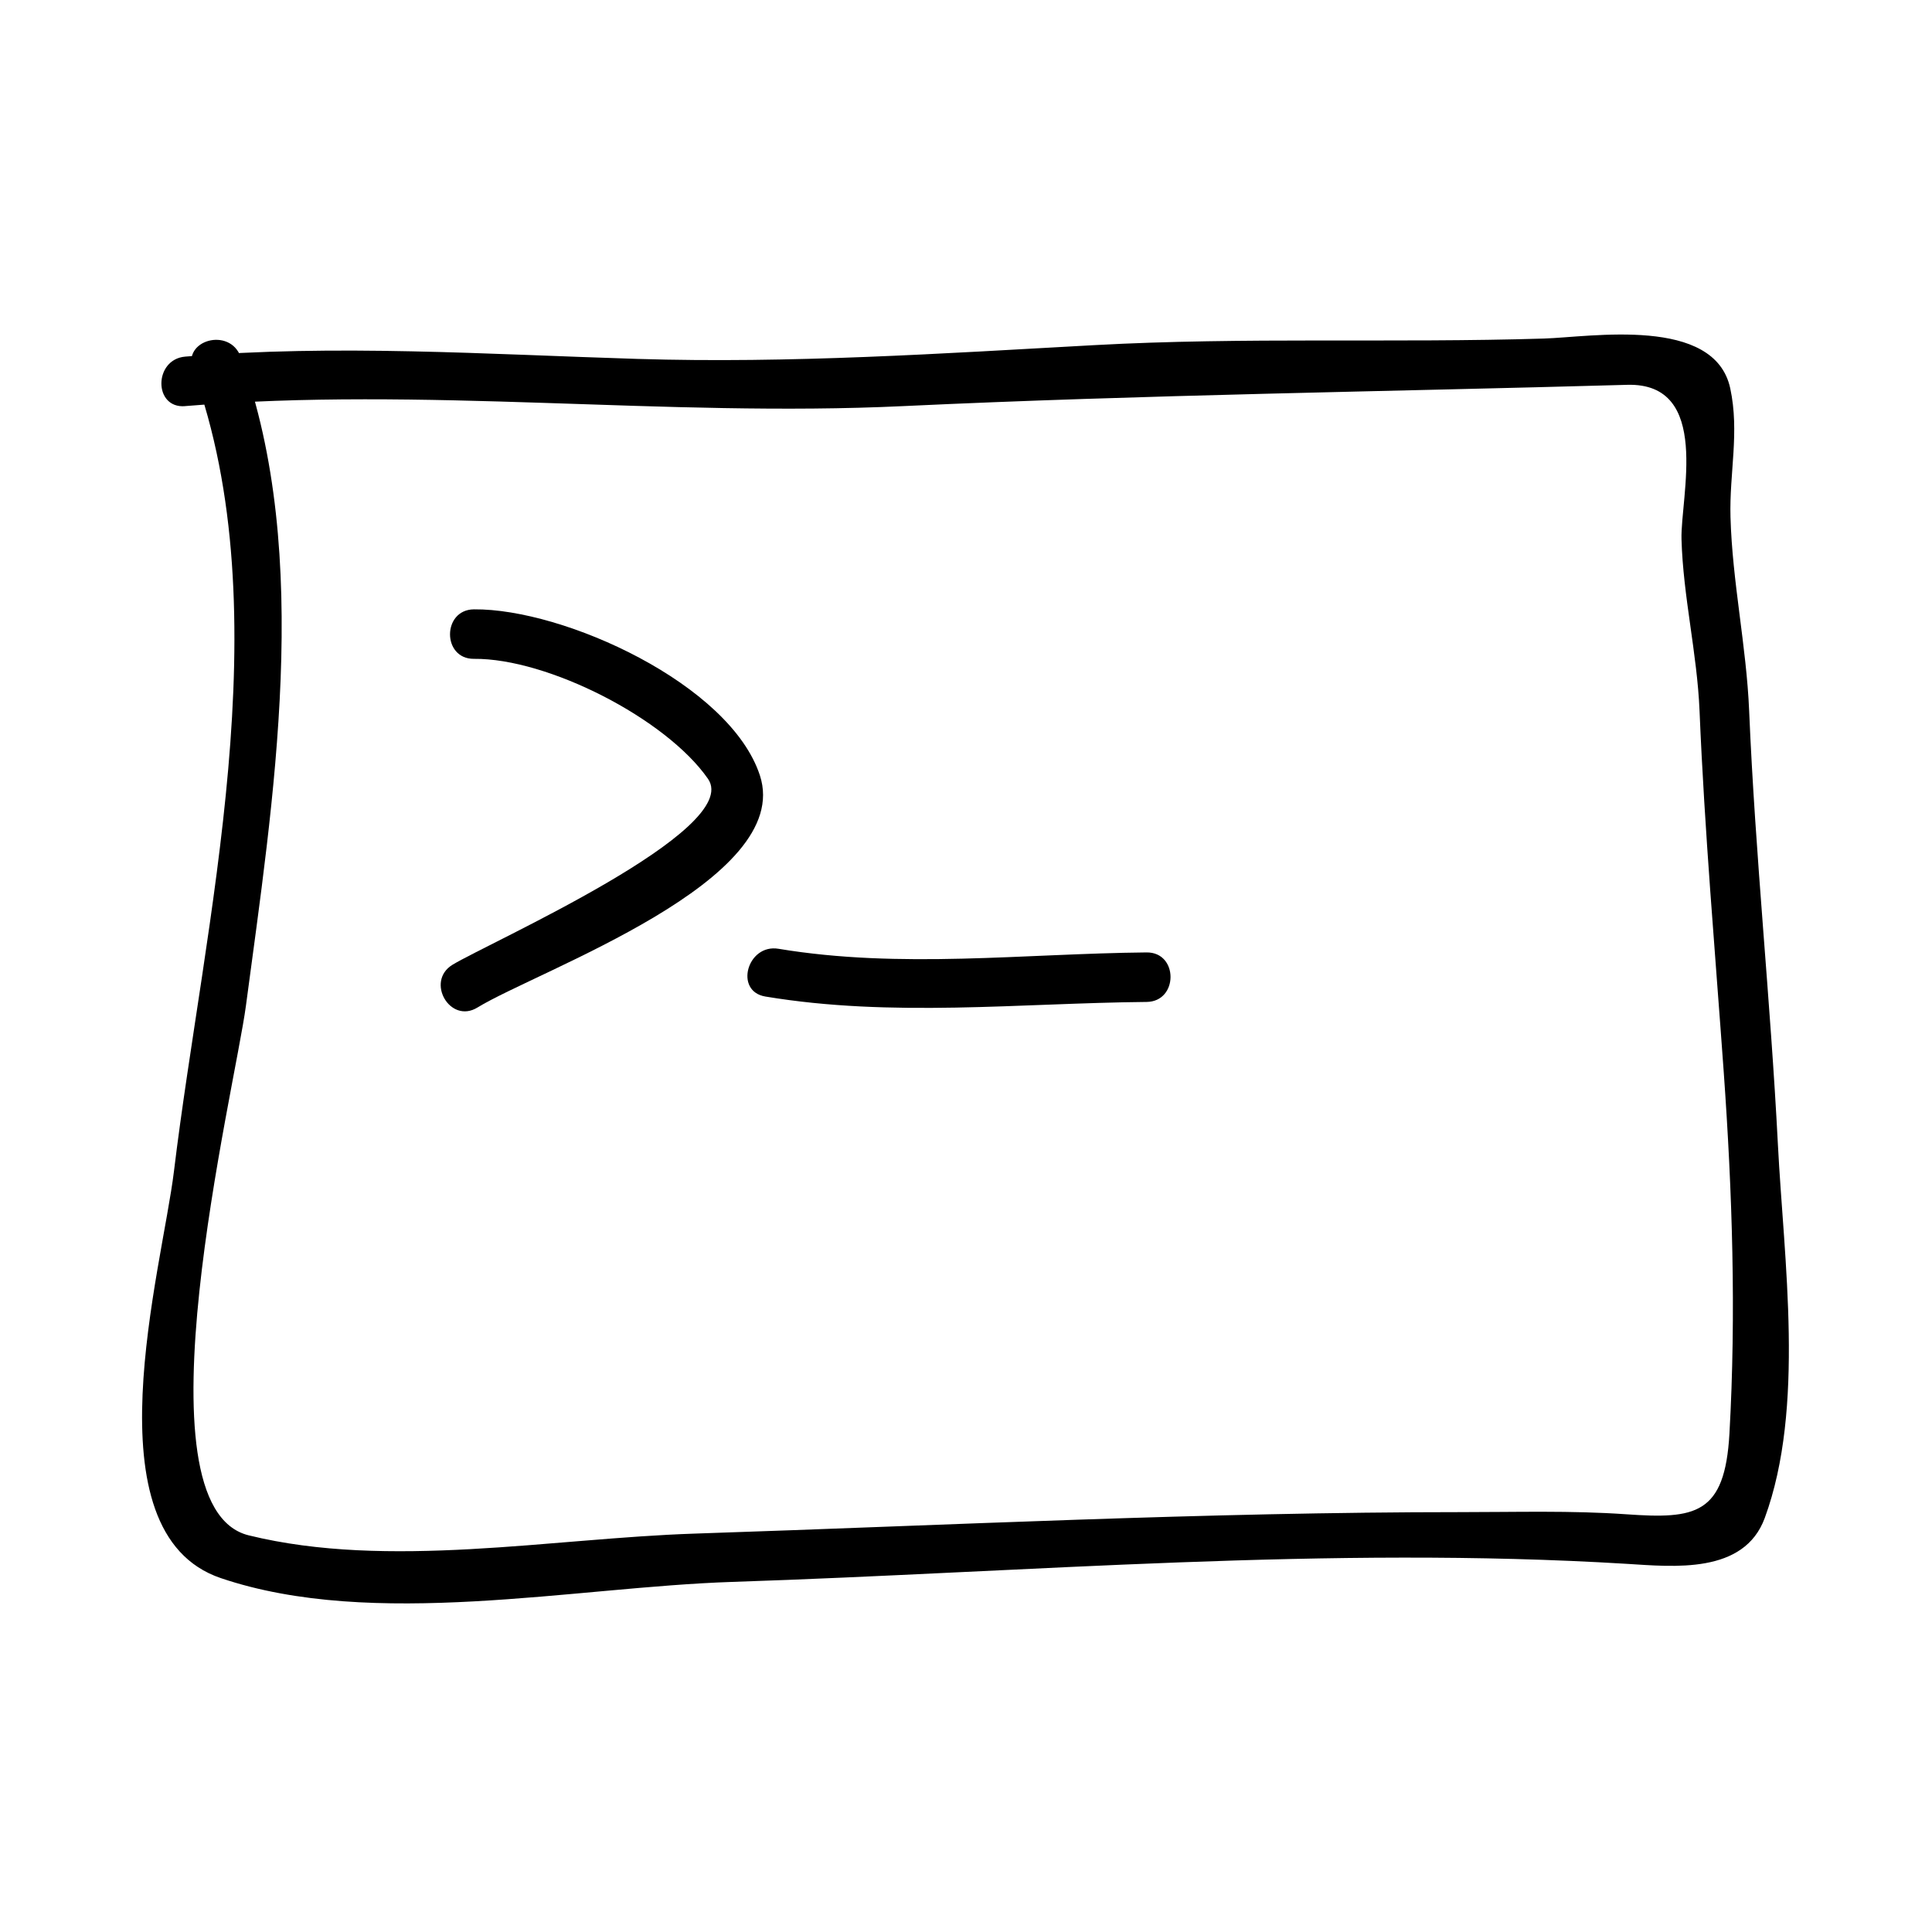 <?xml version="1.0" encoding="UTF-8"?>
<!-- Uploaded to: SVG Repo, www.svgrepo.com, Generator: SVG Repo Mixer Tools -->
<svg fill="#000000" width="800px" height="800px" version="1.1" viewBox="144 144 512 512" xmlns="http://www.w3.org/2000/svg">
 <g>
  <path d="m269.61 318.6c19.508-0.18 50.906 15.816 62.012 31.793 9.438 13.57-58.305 43.516-67.719 49.289-7.199 4.414-0.613 15.766 6.621 11.324 16.074-9.855 84.004-33.586 74.852-61.531-7.914-24.168-51.914-44.211-75.766-43.992-8.461 0.074-8.465 13.195 0 13.117z"/>
  <path d="m346.82 408.09c33.566 5.59 67.242 1.758 101.04 1.434 8.453-0.082 8.465-13.203 0-13.121-32.5 0.316-65.258 4.414-97.543-0.965-8.281-1.383-11.828 11.262-3.492 12.652z"/>
  <path d="m193.06 251.62c63.332-5.269 126.84 3 190.3 0.004 64.031-3.019 127.81-3.824 191.85-5.641 22.5-0.637 14.098 29.742 14.406 40.941 0.426 15.199 4.144 30.211 4.781 45.453 1.328 31.938 4.129 63.777 6.406 95.66 2.281 31.949 3.316 63.883 1.516 95.887-1.211 21.543-9.043 22.66-27.348 21.375-14.59-1.023-29.27-0.57-43.883-0.57-67.918 0-135.25 3.457-203.08 5.695-37.84 1.25-81.062 9.566-118.1 0.457-30.91-7.598-3.715-117.89-0.738-140.33 7.176-54.027 17.816-119.41-1.406-172.02-2.875-7.883-15.559-4.481-12.648 3.484 23.684 64.824 2.977 146.32-5.016 212.38-3.121 25.816-23.195 95.754 12.418 107.82 40.473 13.703 93.5 2.387 135.55 1.004 78.809-2.598 158.01-9.594 236.92-4.793 12.543 0.766 31.199 2.812 36.695-12.156 10.738-29.277 5.039-68.402 3.481-98.918-1.961-38.363-6.004-76.578-7.621-114.96-0.723-17.223-4.465-34.152-4.945-51.363-0.324-11.699 2.434-22.461-0.066-34.113-4.141-19.254-37.008-13.57-49.391-13.195-39.723 1.223-79.371-0.441-119.1 1.742-40.457 2.227-80.562 4.894-121.11 3.652-40.039-1.223-79.828-3.938-119.84-0.609-8.391 0.703-8.457 13.828-0.02 13.125z"/>
 </g>
</svg>